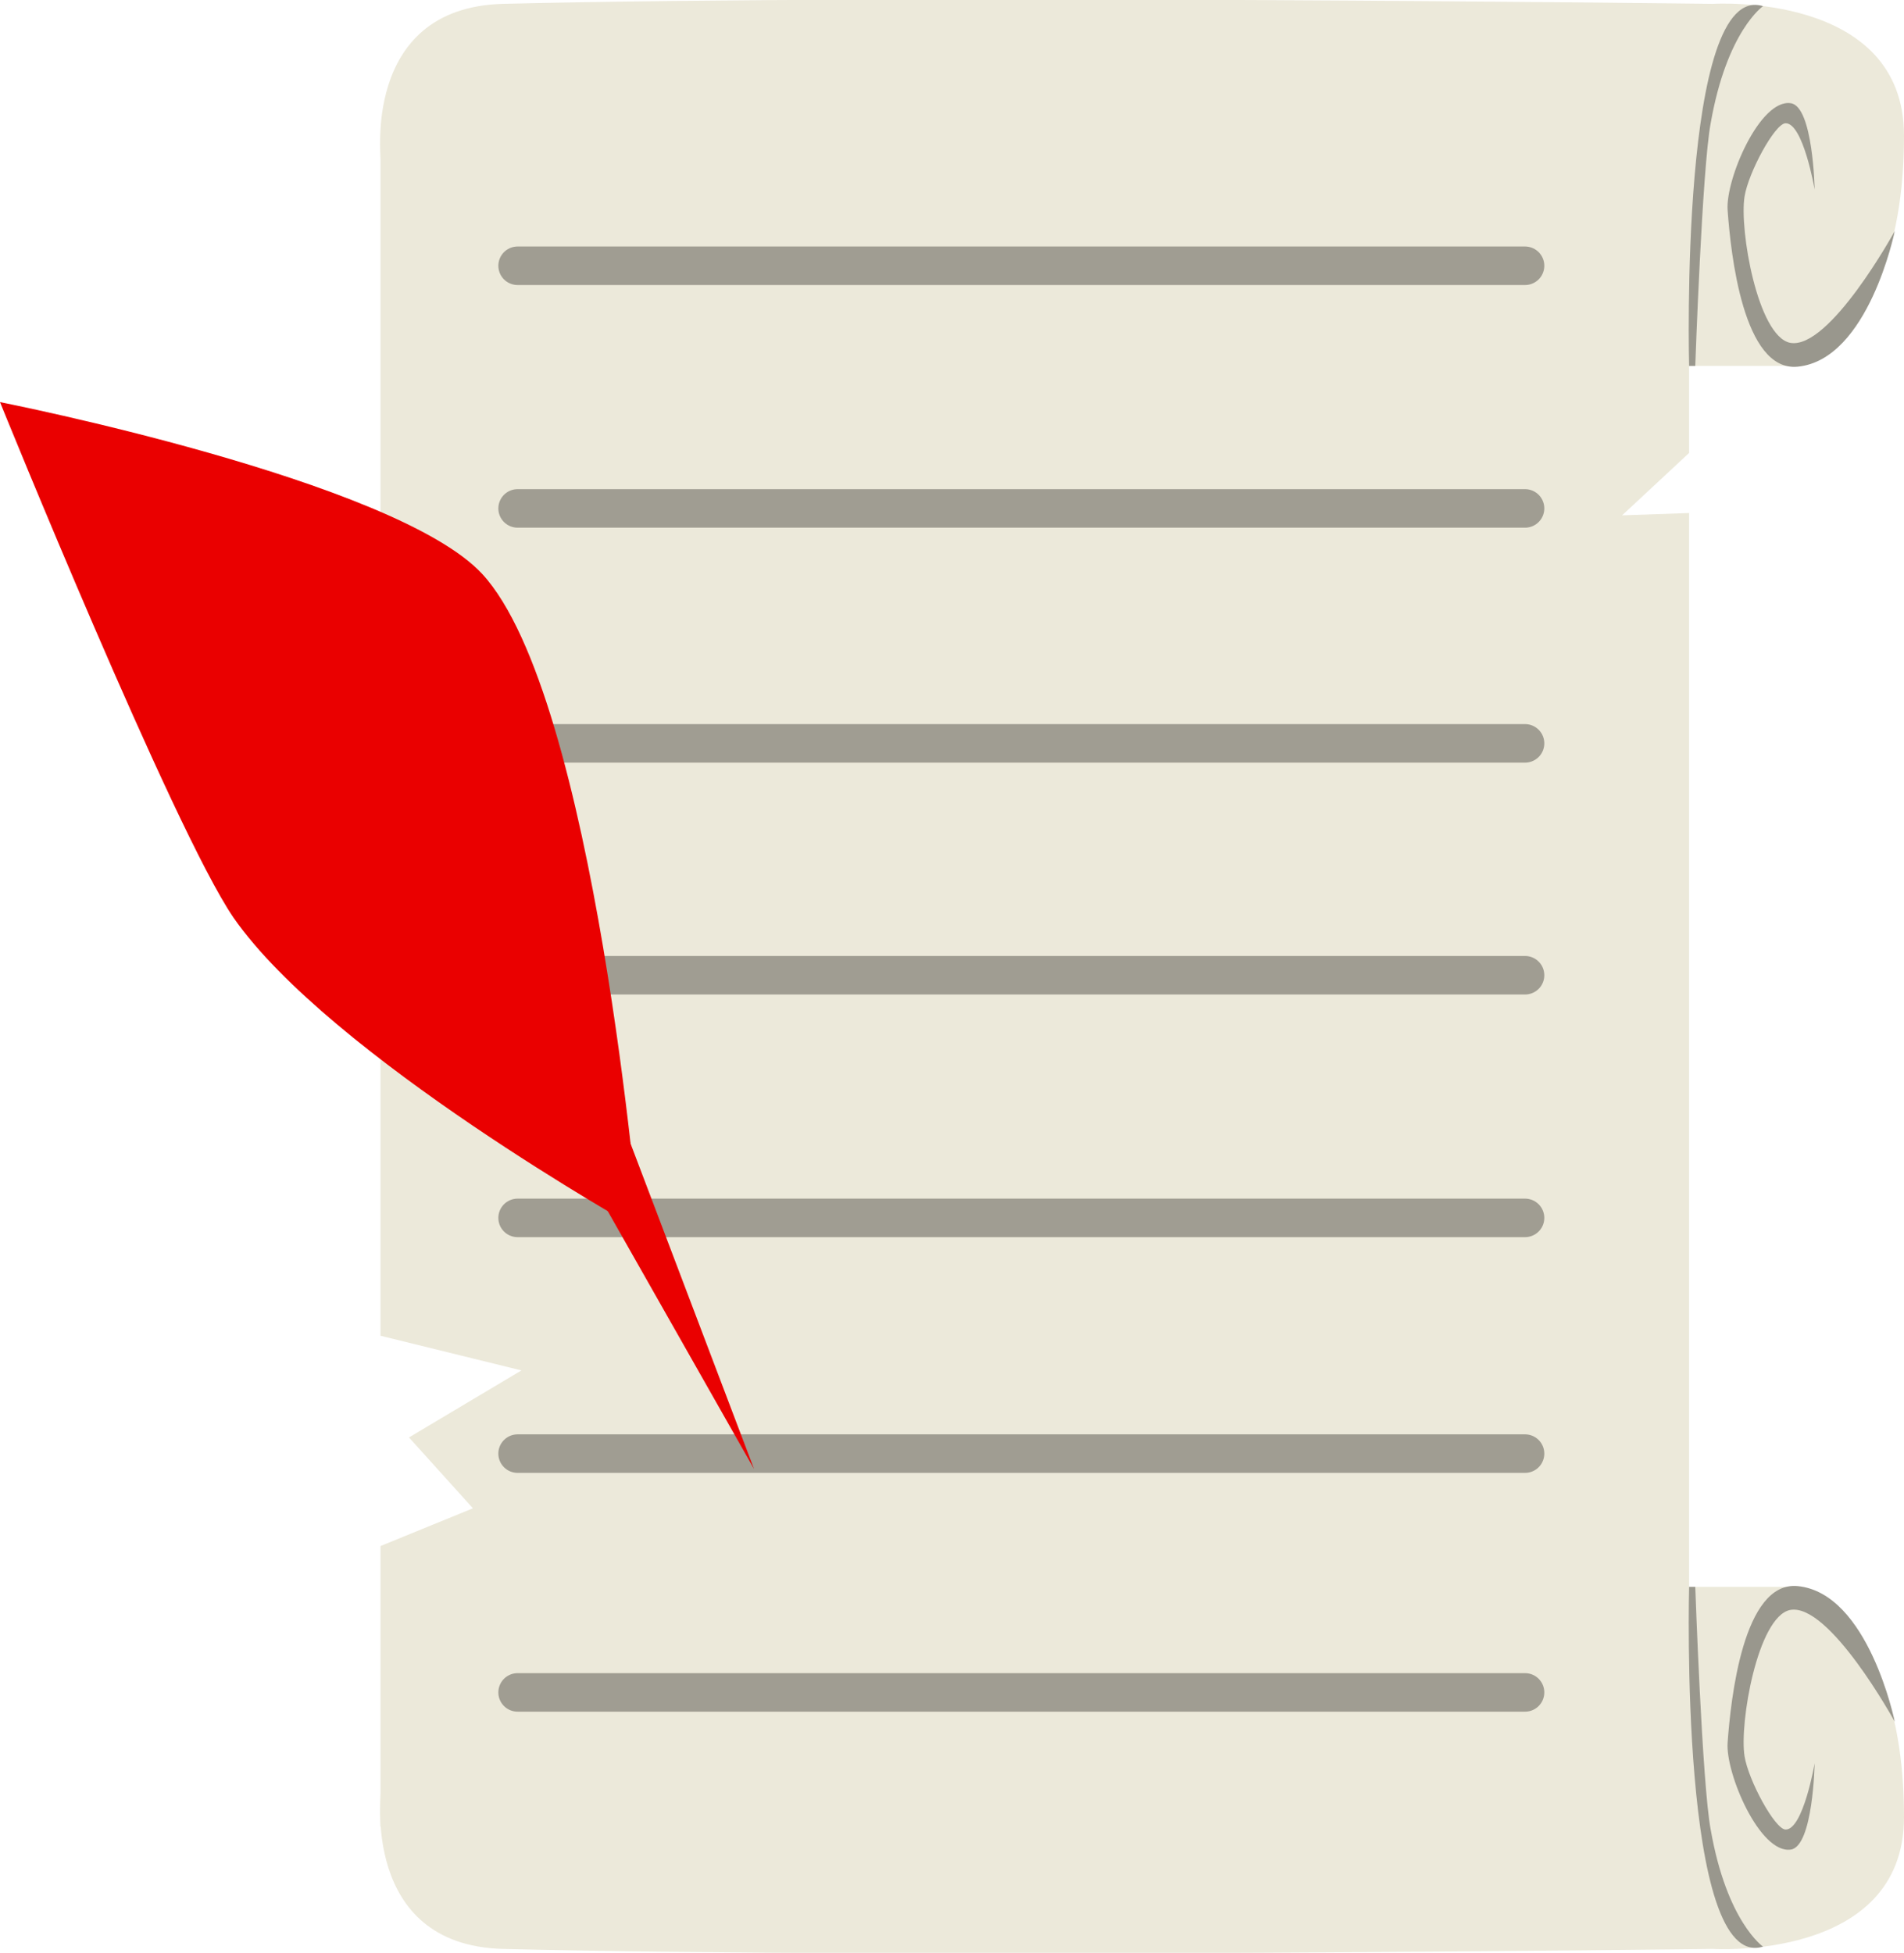 <svg version="1.1" id="scrollHistoryIconGraphic" xmlns="http://www.w3.org/2000/svg" xmlns:xlink="http://www.w3.org/1999/xlink" x="0px" y="0px" viewBox="0 0 247.2 253.5" enable-background="new 0 0 247.2 253.5" xml:space="preserve"><g id="scrollHistoryIcon_1_"><g><polygon fill="#ECE9DA" points="219.3,58.8 210.6,66.9 219.3,66.6 219.3,237.1 49.4,237.1 49.4,200.7 61.4,195.8 53.1,186.6 67.7,177.9 49.4,173.4 49.4,18.7 219.3,18.7 "/><path fill="#ECE9DA" d="M49.5,21.2c0,0-2.8-20.2,15.8-20.7c53.2-1.3,157.1,0,157.1,0s24.8-1.6,24.8,17.1c0,26.3-13.8,29.9-13.8,29.9h-28.3L49.5,21.2z"/><path fill="#99978D" d="M219.3,47.5c0,0-1.3-50.1,9.6-46.7c0,0-4.7,3.2-6.8,15.2c-1.1,5.8-2,31.5-2,31.5L219.3,47.5z"/><path fill="#99978D" d="M246,30c0,0-3.4,16.7-12.6,17.6c-7.1,0.7-8.7-14.8-9.1-20.3c-0.3-4,4.2-14.5,8.2-13.9c2.9,0.4,3.1,11.2,3.1,11.2s-1.5-8.7-3.8-8.6c-1.4,0.1-4.8,6.4-5.3,9.5c-0.7,4.3,1.7,18.1,5.9,19C237.5,45.5,246,30,246,30z"/><path fill="#ECE9DA" d="M49.5,232.3c0,0-2.8,20.2,15.8,20.7c53.2,1.3,157.1,0,157.1,0s24.8,1.6,24.8-17.1c0-26.3-13.8-29.9-13.8-29.9h-28.3L49.5,232.3z"/><path fill="#99978D" d="M219.3,206c0,0-1.3,50.1,9.6,46.7c0,0-4.7-3.2-6.8-15.2c-1.1-5.8-2-31.5-2-31.5L219.3,206z"/><path fill="#99978D" d="M246,223.5c0,0-3.4-16.7-12.6-17.6c-7.1-0.7-8.7,14.8-9.1,20.3c-0.3,4,4.2,14.5,8.2,13.9c2.9-0.4,3.1-11.2,3.1-11.2s-1.5,8.7-3.8,8.6c-1.4-0.1-4.8-6.4-5.3-9.5c-0.7-4.3,1.7-18.1,5.9-19C237.5,208,246,223.5,246,223.5z"/><line fill="none" stroke="#A09D92" stroke-width="5" stroke-linecap="round" stroke-miterlimit="10" x1="67.2" y1="34.5" x2="198" y2="34.5"/><line fill="none" stroke="#A09D92" stroke-width="5" stroke-linecap="round" stroke-miterlimit="10" x1="67.2" y1="66" x2="198" y2="66"/><line fill="none" stroke="#A09D92" stroke-width="5" stroke-linecap="round" stroke-miterlimit="10" x1="67.2" y1="96.5" x2="198" y2="96.5"/><line fill="none" stroke="#A09D92" stroke-width="5" stroke-linecap="round" stroke-miterlimit="10" x1="67.2" y1="126.6" x2="198" y2="126.6"/><line fill="none" stroke="#A09D92" stroke-width="5" stroke-linecap="round" stroke-miterlimit="10" x1="67.2" y1="158.1" x2="198" y2="158.1"/><line fill="none" stroke="#A09D92" stroke-width="5" stroke-linecap="round" stroke-miterlimit="10" x1="67.2" y1="188.7" x2="198" y2="188.7"/><line fill="none" stroke="#A09D92" stroke-width="5" stroke-linecap="round" stroke-miterlimit="10" x1="67.2" y1="219.7" x2="198" y2="219.7"/></g><g><path fill="#EA0000" d="M0,52.2c0,0,51.3,10.1,62.6,22.3C77.3,90.4,83,159.6,83,159.6s-40.2-22.5-52.7-40.5C22.5,107.7,0,52.2,0,52.2z"/><polygon fill="#EA0000" points="75.6,151.4 97.9,190.7 81.2,146.7 "/></g></g></svg>